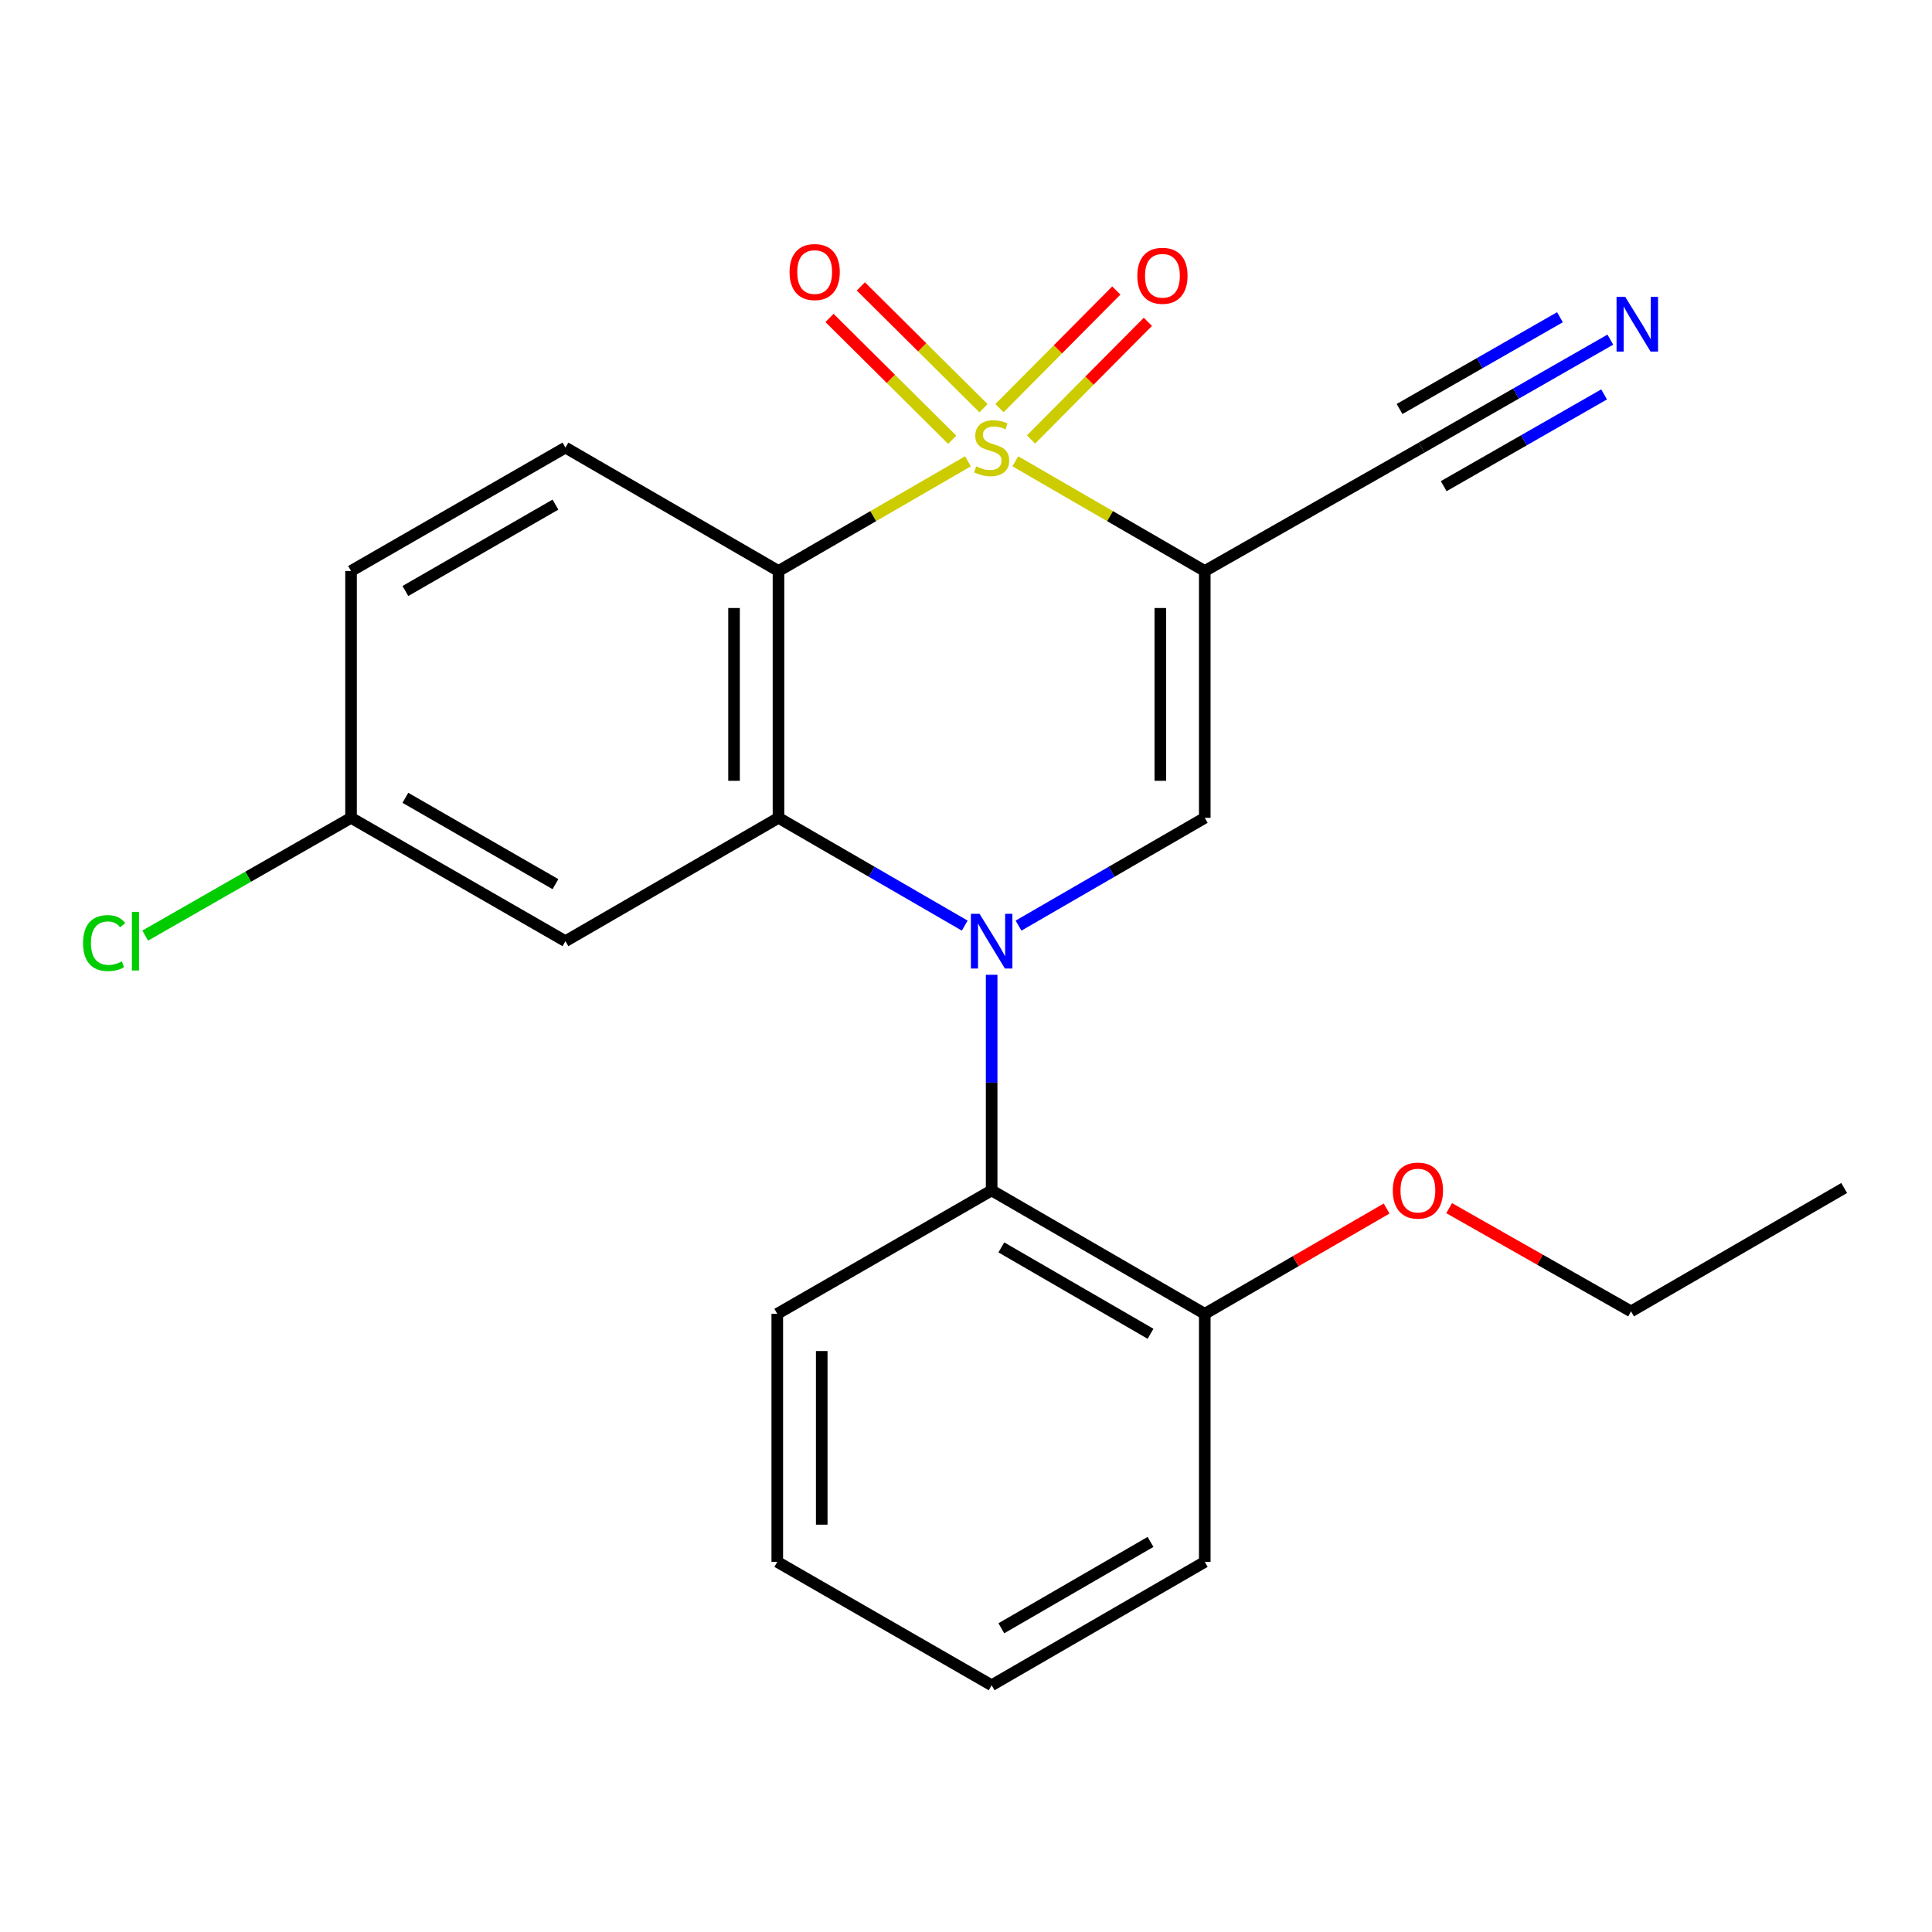 <?xml version='1.0' encoding='iso-8859-1'?>
<svg version='1.1' baseProfile='full'
              xmlns='http://www.w3.org/2000/svg'
                      xmlns:rdkit='http://www.rdkit.org/xml'
                      xmlns:xlink='http://www.w3.org/1999/xlink'
                  xml:space='preserve'
width='1000px' height='1000px' viewBox='0 0 1000 1000'>
<!-- END OF HEADER -->
<rect style='opacity:1.0;fill:#FFFFFF;stroke:none' width='1000' height='1000' x='0' y='0'> </rect>
<path class='bond-1' d='M 525.54,238.77 L 574.564,267.157' style='fill:none;fill-rule:evenodd;stroke:#CCCC00;stroke-width:6px;stroke-linecap:butt;stroke-linejoin:miter;stroke-opacity:1' />
<path class='bond-1' d='M 574.564,267.157 L 623.588,295.543' style='fill:none;fill-rule:evenodd;stroke:#000000;stroke-width:6px;stroke-linecap:butt;stroke-linejoin:miter;stroke-opacity:1' />
<path class='bond-2' d='M 501.006,238.77 L 451.976,267.156' style='fill:none;fill-rule:evenodd;stroke:#CCCC00;stroke-width:6px;stroke-linecap:butt;stroke-linejoin:miter;stroke-opacity:1' />
<path class='bond-2' d='M 451.976,267.156 L 402.945,295.543' style='fill:none;fill-rule:evenodd;stroke:#000000;stroke-width:6px;stroke-linecap:butt;stroke-linejoin:miter;stroke-opacity:1' />
<path class='bond-7' d='M 509.071,211.286 L 477.321,179.766' style='fill:none;fill-rule:evenodd;stroke:#CCCC00;stroke-width:6px;stroke-linecap:butt;stroke-linejoin:miter;stroke-opacity:1' />
<path class='bond-7' d='M 477.321,179.766 L 445.57,148.246' style='fill:none;fill-rule:evenodd;stroke:#FF0000;stroke-width:6px;stroke-linecap:butt;stroke-linejoin:miter;stroke-opacity:1' />
<path class='bond-7' d='M 492.861,227.614 L 461.11,196.094' style='fill:none;fill-rule:evenodd;stroke:#CCCC00;stroke-width:6px;stroke-linecap:butt;stroke-linejoin:miter;stroke-opacity:1' />
<path class='bond-7' d='M 461.11,196.094 L 429.36,164.574' style='fill:none;fill-rule:evenodd;stroke:#FF0000;stroke-width:6px;stroke-linecap:butt;stroke-linejoin:miter;stroke-opacity:1' />
<path class='bond-8' d='M 533.652,227.476 L 563.895,197.027' style='fill:none;fill-rule:evenodd;stroke:#CCCC00;stroke-width:6px;stroke-linecap:butt;stroke-linejoin:miter;stroke-opacity:1' />
<path class='bond-8' d='M 563.895,197.027 L 594.138,166.578' style='fill:none;fill-rule:evenodd;stroke:#FF0000;stroke-width:6px;stroke-linecap:butt;stroke-linejoin:miter;stroke-opacity:1' />
<path class='bond-8' d='M 517.327,211.261 L 547.57,180.812' style='fill:none;fill-rule:evenodd;stroke:#CCCC00;stroke-width:6px;stroke-linecap:butt;stroke-linejoin:miter;stroke-opacity:1' />
<path class='bond-8' d='M 547.57,180.812 L 577.813,150.364' style='fill:none;fill-rule:evenodd;stroke:#FF0000;stroke-width:6px;stroke-linecap:butt;stroke-linejoin:miter;stroke-opacity:1' />
<path class='bond-0' d='M 499.346,479.096 L 451.146,451.201' style='fill:none;fill-rule:evenodd;stroke:#0000FF;stroke-width:6px;stroke-linecap:butt;stroke-linejoin:miter;stroke-opacity:1' />
<path class='bond-0' d='M 451.146,451.201 L 402.945,423.306' style='fill:none;fill-rule:evenodd;stroke:#000000;stroke-width:6px;stroke-linecap:butt;stroke-linejoin:miter;stroke-opacity:1' />
<path class='bond-5' d='M 513.273,504.541 L 513.273,560.35' style='fill:none;fill-rule:evenodd;stroke:#0000FF;stroke-width:6px;stroke-linecap:butt;stroke-linejoin:miter;stroke-opacity:1' />
<path class='bond-5' d='M 513.273,560.35 L 513.273,616.159' style='fill:none;fill-rule:evenodd;stroke:#000000;stroke-width:6px;stroke-linecap:butt;stroke-linejoin:miter;stroke-opacity:1' />
<path class='bond-23' d='M 527.199,479.095 L 575.394,451.201' style='fill:none;fill-rule:evenodd;stroke:#0000FF;stroke-width:6px;stroke-linecap:butt;stroke-linejoin:miter;stroke-opacity:1' />
<path class='bond-23' d='M 575.394,451.201 L 623.588,423.306' style='fill:none;fill-rule:evenodd;stroke:#000000;stroke-width:6px;stroke-linecap:butt;stroke-linejoin:miter;stroke-opacity:1' />
<path class='bond-4' d='M 623.588,295.543 L 623.588,423.306' style='fill:none;fill-rule:evenodd;stroke:#000000;stroke-width:6px;stroke-linecap:butt;stroke-linejoin:miter;stroke-opacity:1' />
<path class='bond-4' d='M 600.579,314.707 L 600.579,404.142' style='fill:none;fill-rule:evenodd;stroke:#000000;stroke-width:6px;stroke-linecap:butt;stroke-linejoin:miter;stroke-opacity:1' />
<path class='bond-6' d='M 623.588,295.543 L 735.833,231.668' style='fill:none;fill-rule:evenodd;stroke:#000000;stroke-width:6px;stroke-linecap:butt;stroke-linejoin:miter;stroke-opacity:1' />
<path class='bond-3' d='M 402.945,295.543 L 402.945,423.306' style='fill:none;fill-rule:evenodd;stroke:#000000;stroke-width:6px;stroke-linecap:butt;stroke-linejoin:miter;stroke-opacity:1' />
<path class='bond-3' d='M 379.936,314.707 L 379.936,404.142' style='fill:none;fill-rule:evenodd;stroke:#000000;stroke-width:6px;stroke-linecap:butt;stroke-linejoin:miter;stroke-opacity:1' />
<path class='bond-10' d='M 402.945,295.543 L 292.669,231.668' style='fill:none;fill-rule:evenodd;stroke:#000000;stroke-width:6px;stroke-linecap:butt;stroke-linejoin:miter;stroke-opacity:1' />
<path class='bond-9' d='M 402.945,423.306 L 292.669,487.156' style='fill:none;fill-rule:evenodd;stroke:#000000;stroke-width:6px;stroke-linecap:butt;stroke-linejoin:miter;stroke-opacity:1' />
<path class='bond-12' d='M 513.273,616.159 L 623.588,680.034' style='fill:none;fill-rule:evenodd;stroke:#000000;stroke-width:6px;stroke-linecap:butt;stroke-linejoin:miter;stroke-opacity:1' />
<path class='bond-12' d='M 518.291,645.652 L 595.511,690.365' style='fill:none;fill-rule:evenodd;stroke:#000000;stroke-width:6px;stroke-linecap:butt;stroke-linejoin:miter;stroke-opacity:1' />
<path class='bond-17' d='M 513.273,616.159 L 402.319,680.034' style='fill:none;fill-rule:evenodd;stroke:#000000;stroke-width:6px;stroke-linecap:butt;stroke-linejoin:miter;stroke-opacity:1' />
<path class='bond-11' d='M 735.833,231.668 L 784.671,203.728' style='fill:none;fill-rule:evenodd;stroke:#000000;stroke-width:6px;stroke-linecap:butt;stroke-linejoin:miter;stroke-opacity:1' />
<path class='bond-11' d='M 784.671,203.728 L 833.509,175.789' style='fill:none;fill-rule:evenodd;stroke:#0000FF;stroke-width:6px;stroke-linecap:butt;stroke-linejoin:miter;stroke-opacity:1' />
<path class='bond-11' d='M 747.258,251.639 L 788.771,227.891' style='fill:none;fill-rule:evenodd;stroke:#000000;stroke-width:6px;stroke-linecap:butt;stroke-linejoin:miter;stroke-opacity:1' />
<path class='bond-11' d='M 788.771,227.891 L 830.283,204.142' style='fill:none;fill-rule:evenodd;stroke:#0000FF;stroke-width:6px;stroke-linecap:butt;stroke-linejoin:miter;stroke-opacity:1' />
<path class='bond-11' d='M 724.408,211.696 L 765.92,187.947' style='fill:none;fill-rule:evenodd;stroke:#000000;stroke-width:6px;stroke-linecap:butt;stroke-linejoin:miter;stroke-opacity:1' />
<path class='bond-11' d='M 765.92,187.947 L 807.432,164.199' style='fill:none;fill-rule:evenodd;stroke:#0000FF;stroke-width:6px;stroke-linecap:butt;stroke-linejoin:miter;stroke-opacity:1' />
<path class='bond-24' d='M 292.669,487.156 L 181.702,423.306' style='fill:none;fill-rule:evenodd;stroke:#000000;stroke-width:6px;stroke-linecap:butt;stroke-linejoin:miter;stroke-opacity:1' />
<path class='bond-24' d='M 287.499,457.635 L 209.822,412.94' style='fill:none;fill-rule:evenodd;stroke:#000000;stroke-width:6px;stroke-linecap:butt;stroke-linejoin:miter;stroke-opacity:1' />
<path class='bond-14' d='M 292.669,231.668 L 181.702,295.543' style='fill:none;fill-rule:evenodd;stroke:#000000;stroke-width:6px;stroke-linecap:butt;stroke-linejoin:miter;stroke-opacity:1' />
<path class='bond-14' d='M 287.502,261.19 L 209.825,305.903' style='fill:none;fill-rule:evenodd;stroke:#000000;stroke-width:6px;stroke-linecap:butt;stroke-linejoin:miter;stroke-opacity:1' />
<path class='bond-16' d='M 623.588,680.034 L 670.652,652.783' style='fill:none;fill-rule:evenodd;stroke:#000000;stroke-width:6px;stroke-linecap:butt;stroke-linejoin:miter;stroke-opacity:1' />
<path class='bond-16' d='M 670.652,652.783 L 717.716,625.532' style='fill:none;fill-rule:evenodd;stroke:#FF0000;stroke-width:6px;stroke-linecap:butt;stroke-linejoin:miter;stroke-opacity:1' />
<path class='bond-18' d='M 623.588,680.034 L 623.588,808.424' style='fill:none;fill-rule:evenodd;stroke:#000000;stroke-width:6px;stroke-linecap:butt;stroke-linejoin:miter;stroke-opacity:1' />
<path class='bond-13' d='M 181.702,423.306 L 181.702,295.543' style='fill:none;fill-rule:evenodd;stroke:#000000;stroke-width:6px;stroke-linecap:butt;stroke-linejoin:miter;stroke-opacity:1' />
<path class='bond-15' d='M 181.702,423.306 L 128.432,453.785' style='fill:none;fill-rule:evenodd;stroke:#000000;stroke-width:6px;stroke-linecap:butt;stroke-linejoin:miter;stroke-opacity:1' />
<path class='bond-15' d='M 128.432,453.785 L 75.163,484.264' style='fill:none;fill-rule:evenodd;stroke:#00CC00;stroke-width:6px;stroke-linecap:butt;stroke-linejoin:miter;stroke-opacity:1' />
<path class='bond-19' d='M 750.074,625.336 L 797.152,652.053' style='fill:none;fill-rule:evenodd;stroke:#FF0000;stroke-width:6px;stroke-linecap:butt;stroke-linejoin:miter;stroke-opacity:1' />
<path class='bond-19' d='M 797.152,652.053 L 844.231,678.769' style='fill:none;fill-rule:evenodd;stroke:#000000;stroke-width:6px;stroke-linecap:butt;stroke-linejoin:miter;stroke-opacity:1' />
<path class='bond-20' d='M 402.319,680.034 L 402.319,808.424' style='fill:none;fill-rule:evenodd;stroke:#000000;stroke-width:6px;stroke-linecap:butt;stroke-linejoin:miter;stroke-opacity:1' />
<path class='bond-20' d='M 425.328,699.293 L 425.328,789.166' style='fill:none;fill-rule:evenodd;stroke:#000000;stroke-width:6px;stroke-linecap:butt;stroke-linejoin:miter;stroke-opacity:1' />
<path class='bond-25' d='M 623.588,808.424 L 513.273,872.287' style='fill:none;fill-rule:evenodd;stroke:#000000;stroke-width:6px;stroke-linecap:butt;stroke-linejoin:miter;stroke-opacity:1' />
<path class='bond-25' d='M 595.513,798.091 L 518.292,842.794' style='fill:none;fill-rule:evenodd;stroke:#000000;stroke-width:6px;stroke-linecap:butt;stroke-linejoin:miter;stroke-opacity:1' />
<path class='bond-21' d='M 844.231,678.769 L 954.545,614.906' style='fill:none;fill-rule:evenodd;stroke:#000000;stroke-width:6px;stroke-linecap:butt;stroke-linejoin:miter;stroke-opacity:1' />
<path class='bond-22' d='M 402.319,808.424 L 513.273,872.287' style='fill:none;fill-rule:evenodd;stroke:#000000;stroke-width:6px;stroke-linecap:butt;stroke-linejoin:miter;stroke-opacity:1' />
<path  class='atom-0' d='M 505.273 241.388
Q 505.593 241.508, 506.913 242.068
Q 508.233 242.628, 509.673 242.988
Q 511.153 243.308, 512.593 243.308
Q 515.273 243.308, 516.833 242.028
Q 518.393 240.708, 518.393 238.428
Q 518.393 236.868, 517.593 235.908
Q 516.833 234.948, 515.633 234.428
Q 514.433 233.908, 512.433 233.308
Q 509.913 232.548, 508.393 231.828
Q 506.913 231.108, 505.833 229.588
Q 504.793 228.068, 504.793 225.508
Q 504.793 221.948, 507.193 219.748
Q 509.633 217.548, 514.433 217.548
Q 517.713 217.548, 521.433 219.108
L 520.513 222.188
Q 517.113 220.788, 514.553 220.788
Q 511.793 220.788, 510.273 221.948
Q 508.753 223.068, 508.793 225.028
Q 508.793 226.548, 509.553 227.468
Q 510.353 228.388, 511.473 228.908
Q 512.633 229.428, 514.553 230.028
Q 517.113 230.828, 518.633 231.628
Q 520.153 232.428, 521.233 234.068
Q 522.353 235.668, 522.353 238.428
Q 522.353 242.348, 519.713 244.468
Q 517.113 246.548, 512.753 246.548
Q 510.233 246.548, 508.313 245.988
Q 506.433 245.468, 504.193 244.548
L 505.273 241.388
' fill='#CCCC00'/>
<path  class='atom-1' d='M 507.013 472.996
L 516.293 487.996
Q 517.213 489.476, 518.693 492.156
Q 520.173 494.836, 520.253 494.996
L 520.253 472.996
L 524.013 472.996
L 524.013 501.316
L 520.133 501.316
L 510.173 484.916
Q 509.013 482.996, 507.773 480.796
Q 506.573 478.596, 506.213 477.916
L 506.213 501.316
L 502.533 501.316
L 502.533 472.996
L 507.013 472.996
' fill='#0000FF'/>
<path  class='atom-8' d='M 408.672 140.811
Q 408.672 134.011, 412.032 130.211
Q 415.392 126.411, 421.672 126.411
Q 427.952 126.411, 431.312 130.211
Q 434.672 134.011, 434.672 140.811
Q 434.672 147.691, 431.272 151.611
Q 427.872 155.491, 421.672 155.491
Q 415.432 155.491, 412.032 151.611
Q 408.672 147.731, 408.672 140.811
M 421.672 152.291
Q 425.992 152.291, 428.312 149.411
Q 430.672 146.491, 430.672 140.811
Q 430.672 135.251, 428.312 132.451
Q 425.992 129.611, 421.672 129.611
Q 417.352 129.611, 414.992 132.411
Q 412.672 135.211, 412.672 140.811
Q 412.672 146.531, 414.992 149.411
Q 417.352 152.291, 421.672 152.291
' fill='#FF0000'/>
<path  class='atom-9' d='M 588.678 142.741
Q 588.678 135.941, 592.038 132.141
Q 595.398 128.341, 601.678 128.341
Q 607.958 128.341, 611.318 132.141
Q 614.678 135.941, 614.678 142.741
Q 614.678 149.621, 611.278 153.541
Q 607.878 157.421, 601.678 157.421
Q 595.438 157.421, 592.038 153.541
Q 588.678 149.661, 588.678 142.741
M 601.678 154.221
Q 605.998 154.221, 608.318 151.341
Q 610.678 148.421, 610.678 142.741
Q 610.678 137.181, 608.318 134.381
Q 605.998 131.541, 601.678 131.541
Q 597.358 131.541, 594.998 134.341
Q 592.678 137.141, 592.678 142.741
Q 592.678 148.461, 594.998 151.341
Q 597.358 154.221, 601.678 154.221
' fill='#FF0000'/>
<path  class='atom-12' d='M 841.205 153.645
L 850.485 168.645
Q 851.405 170.125, 852.885 172.805
Q 854.365 175.485, 854.445 175.645
L 854.445 153.645
L 858.205 153.645
L 858.205 181.965
L 854.325 181.965
L 844.365 165.565
Q 843.205 163.645, 841.965 161.445
Q 840.765 159.245, 840.405 158.565
L 840.405 181.965
L 836.725 181.965
L 836.725 153.645
L 841.205 153.645
' fill='#0000FF'/>
<path  class='atom-16' d='M 42.989 488.136
Q 42.989 481.096, 46.269 477.416
Q 49.589 473.696, 55.869 473.696
Q 61.709 473.696, 64.829 477.816
L 62.189 479.976
Q 59.909 476.976, 55.869 476.976
Q 51.589 476.976, 49.309 479.856
Q 47.069 482.696, 47.069 488.136
Q 47.069 493.736, 49.389 496.616
Q 51.749 499.496, 56.309 499.496
Q 59.429 499.496, 63.069 497.616
L 64.189 500.616
Q 62.709 501.576, 60.469 502.136
Q 58.229 502.696, 55.749 502.696
Q 49.589 502.696, 46.269 498.936
Q 42.989 495.176, 42.989 488.136
' fill='#00CC00'/>
<path  class='atom-16' d='M 68.269 471.976
L 71.949 471.976
L 71.949 502.336
L 68.269 502.336
L 68.269 471.976
' fill='#00CC00'/>
<path  class='atom-17' d='M 720.903 616.239
Q 720.903 609.439, 724.263 605.639
Q 727.623 601.839, 733.903 601.839
Q 740.183 601.839, 743.543 605.639
Q 746.903 609.439, 746.903 616.239
Q 746.903 623.119, 743.503 627.039
Q 740.103 630.919, 733.903 630.919
Q 727.663 630.919, 724.263 627.039
Q 720.903 623.159, 720.903 616.239
M 733.903 627.719
Q 738.223 627.719, 740.543 624.839
Q 742.903 621.919, 742.903 616.239
Q 742.903 610.679, 740.543 607.879
Q 738.223 605.039, 733.903 605.039
Q 729.583 605.039, 727.223 607.839
Q 724.903 610.639, 724.903 616.239
Q 724.903 621.959, 727.223 624.839
Q 729.583 627.719, 733.903 627.719
' fill='#FF0000'/>
</svg>
